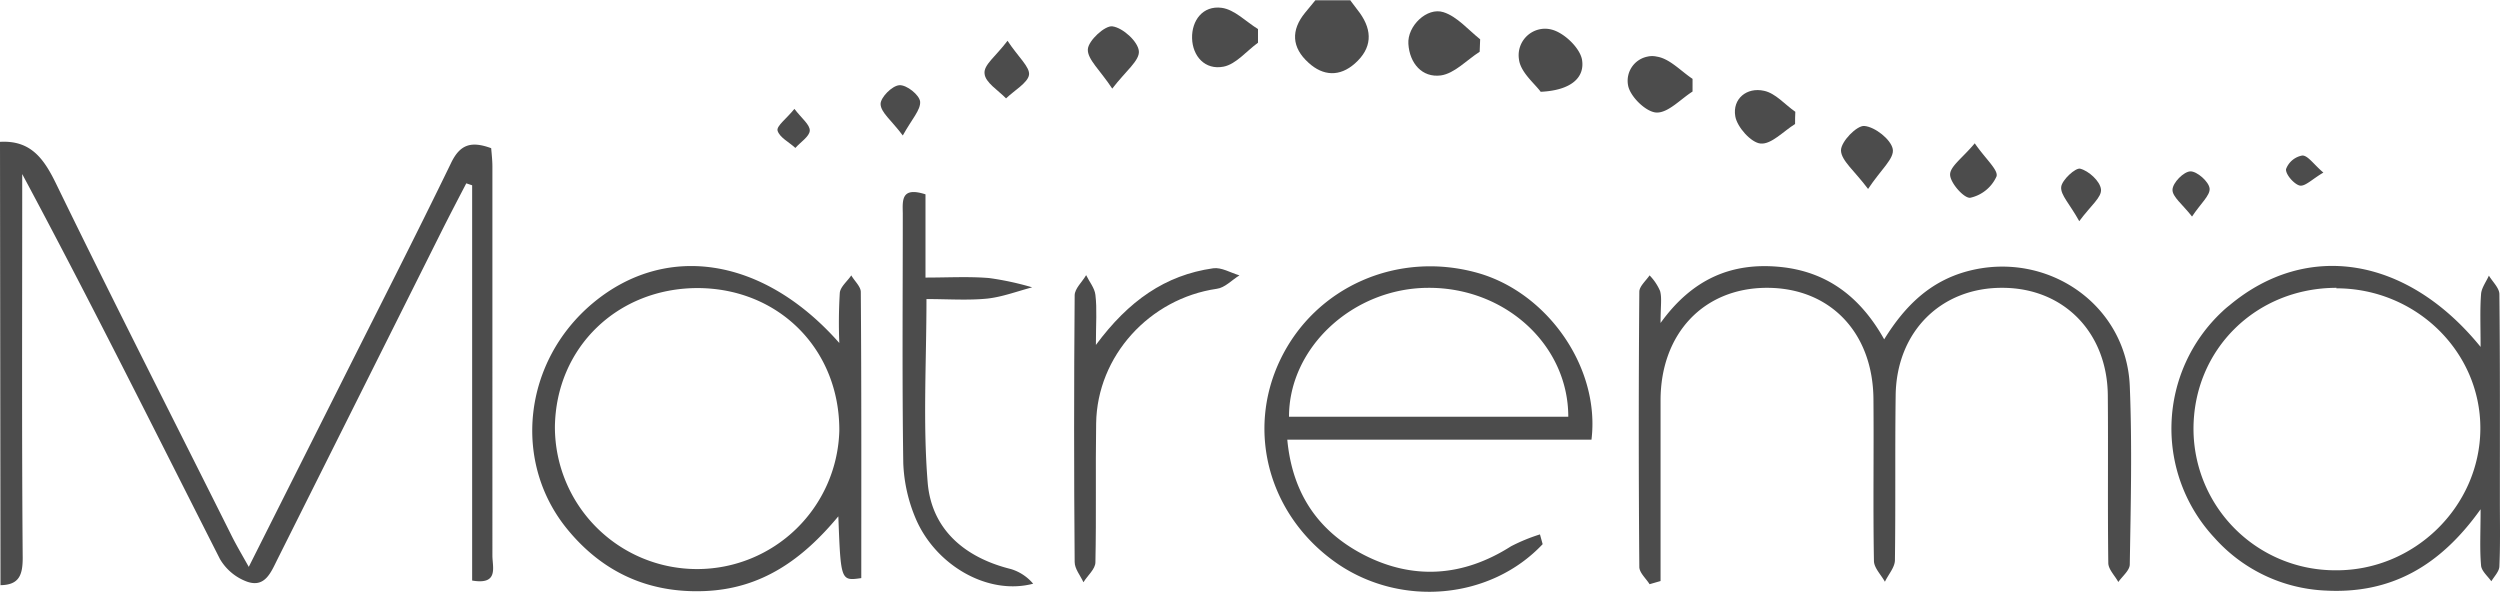 <?xml version="1.0" encoding="UTF-8"?>
<svg xmlns="http://www.w3.org/2000/svg" id="Ebene_1" data-name="Ebene 1" viewBox="0 0 1024.05 242.41">
  <defs>
    <style>.cls-1{fill:#4c4c4c;}</style>
  </defs>
  <path class="cls-1" d="M-294.9-11.7c12.4-.7,17.8,6.6,22.8,16.8,23.4,48.1,47.7,95.8,71.6,143.6,2,4.1,4.3,8,7.5,13.7l37.1-73.8c15.3-30.5,30.8-60.8,45.7-91.5,3.7-7.8,8.3-9.2,16.5-6.2.2,2.4.5,5,.5,7.6V157.8c0,4.7,2.7,12.1-8.3,10.2V6.1l-2.4-.8c-3.6,6.9-7.2,13.8-10.7,20.8q-33.3,66.6-66.6,133.1c-2.7,5.4-5.1,11.8-12.4,9.3a21.38,21.38,0,0,1-11.2-9.3c-26.6-52.4-52.8-105.1-81-157.7V11c0,49.2-.2,98.5.2,147.7,0,7.1-1.5,11.1-9.1,11.2Z" transform="translate(294.9 69.8)"></path>
  <path class="cls-1" d="M258.1-69.8c1.3,1.8,2.7,3.5,4,5.3,5.3,7.4,5,14.5-2,20.7-6.2,5.5-13,5.2-19-.3-6.9-6.2-7.3-13.3-1.4-20.5l4.2-5.1h14.2Z" transform="translate(294.9 69.8)"></path>
  <path class="cls-1" d="M380.8,169.5c-1.5-2.4-4.2-4.7-4.2-7.1q-.45-56.4,0-112.7c0-2.2,2.7-4.5,4.2-6.7a21.19,21.19,0,0,1,4.3,6.4c.8,2.9.2,6.1.2,13.1,13.1-18.2,29.2-24.8,48.6-23s33.2,12.2,43,29.7c8.6-13.9,18.9-23.8,34.1-27.9,32.6-8.7,65.1,13.6,66.5,47,1,24.4.4,48.8,0,73.1,0,2.4-3,4.8-4.7,7.2-1.4-2.6-4.1-5.2-4.1-7.8-.3-22.9,0-45.7-.2-68.6-.2-25.7-17.9-43.9-42.8-44.1-25.4-.3-43.8,17.9-44.1,44.1-.3,22.5,0,44.9-.3,67.4,0,3-2.7,5.9-4.1,8.9-1.6-2.9-4.5-5.7-4.5-8.6-.4-22.1,0-44.1-.2-66.2-.2-27.4-17.9-45.7-43.8-45.6S385.3,67,385.3,94.2v74Z" transform="translate(294.9 69.8)"></path>
  <path class="cls-1" d="M48.9,70.7a202.24,202.24,0,0,1,.2-20.6c.3-2.5,3.1-4.7,4.7-7.1,1.4,2.4,3.9,4.6,3.9,6.8.3,39.1.2,78.2.2,117.2-8.4,1.2-8.4,1.2-9.4-25.3C33.8,159.4,17.1,171.3-6,172.3s-42-7.6-56.5-25.3c-22.7-27.7-18-68.8,10.4-92.6C-22.3,29.5,17.7,35.3,48.9,70.7Zm0,36c.2-33.3-24.7-58.4-58-58.5-32.9,0-58.1,24.4-58.5,56.9A58.21,58.21,0,0,0-9.3,163.3,58.26,58.26,0,0,0,48.9,106.7Z" transform="translate(294.9 69.8)"></path>
  <path class="cls-1" d="M337,153.1c-21.2,22.5-57.4,25.9-83.6,8.3-28.3-19.2-38.2-54.2-23.8-84S277.7,32.8,310.4,42c28.7,8.1,50.2,38.9,46.6,68.3H232.4c2.1,22.4,13,37.7,31.4,47.2,20.3,10.4,40.7,8.9,60.2-3.5a72.64,72.64,0,0,1,11.9-4.9Zm10.5-52.2c0-29.4-25.8-52.9-57.2-52.8-30.8,0-57.2,24.3-57.2,52.8Z" transform="translate(294.9 69.8)"></path>
  <path class="cls-1" d="M721.2,72.3c0-8.8-.3-15.3.2-21.7.2-2.5,2.1-5,3.2-7.5,1.5,2.5,4.2,5,4.3,7.5.3,28.3.2,56.6.2,84.8,0,8.9.2,17.8-.2,26.7,0,2.1-2.1,4.2-3.3,6.2-1.5-2.1-4-4.2-4.2-6.4-.6-6.8-.2-13.6-.2-23.1-16.6,23.3-36.8,34.8-63.7,33.3a64.68,64.68,0,0,1-45.3-21.6,65.58,65.58,0,0,1,3.2-92.7,34.67,34.67,0,0,1,2.9-2.5C649.8,28.9,690.9,35,721.2,72.3Zm-59-24.2c-33,0-58.7,25.3-58.6,58a58,58,0,0,0,57.9,57.7c32.3.4,59.3-25.9,59.6-57.7s-26.4-57.8-59-57.8Z" transform="translate(294.9 69.8)"></path>
  <path class="cls-1" d="M84.2,9.8V43.9c9.2,0,17.7-.5,26.1.2a120.13,120.13,0,0,1,17.6,3.8c-6.1,1.6-12.1,3.9-18.3,4.6-8,.8-16.2.2-25,.2,0,25.9-1.5,50.7.5,75.2,1.6,19.1,15.1,30.7,34.1,35.4a19.18,19.18,0,0,1,9.1,6c-18.6,4.9-40.1-7.6-48.2-26.9a64,64,0,0,1-5-22.5c-.5-34.1-.2-68.2-.2-102.3C74.8,12.2,74.2,6.6,84.2,9.8Z" transform="translate(294.9 69.8)"></path>
  <path class="cls-1" d="M154,71.5c13.4-18.1,28.4-28.6,48-31.4,3.4-.5,7.1,1.8,10.8,2.9-3.1,1.9-6,5.1-9.3,5.5-27.5,4-49,27.5-49.4,55.1-.3,19,.1,37.9-.3,56.9,0,2.8-3.2,5.4-4.9,8.2-1.3-2.8-3.6-5.5-3.6-8.3q-.45-54.6,0-109.2c0-2.8,3.1-5.5,4.7-8.3,1.3,2.7,3.5,5.3,3.8,8.1C154.5,56.8,154,62.6,154,71.5Z" transform="translate(294.9 69.8)"></path>
  <path class="cls-1" d="M311.2-48.6c-5.3,3.4-10.3,8.9-15.9,9.7-7.7,1-12.8-5-13.3-12.9-.5-7.3,7.6-15.2,14.4-13,5.6,1.8,10.1,7.2,15,11.1Z" transform="translate(294.9 69.8)"></path>
  <path class="cls-1" d="M336.2-32.2c-2.4-3.3-8.3-8-8.9-13.3a10.85,10.85,0,0,1,9-12.4,10.42,10.42,0,0,1,4.3.2c5,1.2,11.5,7.3,12.5,12.2C354.4-38.2,348.9-32.8,336.2-32.2Z" transform="translate(294.9 69.8)"></path>
  <path class="cls-1" d="M220.4-52.3c-4.7,3.4-9,8.8-14.1,9.8-7.6,1.5-12.7-4.3-12.9-11.6s4.4-13.5,12.1-12.5c5.3.7,10,5.7,14.9,8.7Z" transform="translate(294.9 69.8)"></path>
  <path class="cls-1" d="M398.4-32.3c-4.9,3.1-10,8.8-14.8,8.6-4.3-.2-10.8-6.6-11.6-11.1a10.09,10.09,0,0,1,7.9-11.8,8.56,8.56,0,0,1,3.9,0c5.2.8,9.8,5.9,14.6,9.1Z" transform="translate(294.9 69.8)"></path>
  <path class="cls-1" d="M440.4-19c-4.7,2.9-9.7,8.4-14.1,8-3.9-.3-9.7-6.8-10.4-11.2-1.2-7.1,4.7-12,11.8-10.4,4.7,1,8.5,5.6,12.8,8.6C440.4-22.4,440.4-20.7,440.4-19Z" transform="translate(294.9 69.8)"></path>
  <path class="cls-1" d="M160.7-33.5c-5-7.6-10.2-12-10-16.1.2-3.6,7.1-9.9,10.1-9.4,4.3.6,10.4,6.2,10.8,10.1S166.2-40.7,160.7-33.5Z" transform="translate(294.9 69.8)"></path>
  <path class="cls-1" d="M470.3,7.6C464.7.1,459.3-4,459.2-8.2c0-3.6,6.5-10.3,9.6-10,4.4.4,10.8,5.5,11.6,9.4S475.5-.3,470.3,7.6Z" transform="translate(294.9 69.8)"></path>
  <path class="cls-1" d="M117.8-53.1c4.4,6.7,9.3,10.8,8.8,14s-6.1,6.4-9.4,9.6c-3.2-3.3-8.5-6.5-8.8-10.1C107.9-43.2,113-46.7,117.8-53.1Z" transform="translate(294.9 69.8)"></path>
  <path class="cls-1" d="M514-11.1c4.4,6.4,9.8,11,8.9,13.6a15.42,15.42,0,0,1-10.7,8.7c-2.5.4-8.2-6-8.3-9.4S509-5.1,514-11.1Z" transform="translate(294.9 69.8)"></path>
  <path class="cls-1" d="M556.8,20.8c-3.9-7.1-7.7-10.7-7.4-14,.3-2.9,5.9-8,7.8-7.5,3.5.9,8.1,5.1,8.5,8.4S561.6,14.3,556.8,20.8Z" transform="translate(294.9 69.8)"></path>
  <path class="cls-1" d="M74.9-14.3c-4.7-6.3-9-9.4-9.1-12.9,0-2.7,4.7-7.5,7.7-7.7s8.2,4,8.5,6.7C82.3-24.8,78.6-21,74.9-14.3Z" transform="translate(294.9 69.8)"></path>
  <path class="cls-1" d="M603,18.9c-3.9-5-8.1-8.1-8-11S599.6.5,602.3.4s7.6,4.2,7.9,7S606.5,13.6,603,18.9Z" transform="translate(294.9 69.8)"></path>
  <path class="cls-1" d="M30.5-25.2c3,3.9,6.4,6.5,6.3,8.9S33-11.6,30.9-9.2c-2.6-2.4-6.5-4.3-7.3-7.1C23.1-18.2,27.4-21.3,30.5-25.2Z" transform="translate(294.9 69.8)"></path>
  <path class="cls-1" d="M656.8.9c-4.5,2.6-7.5,5.8-9.7,5.3s-5.8-4.5-5.6-6.7a8.72,8.72,0,0,1,6.7-5.6C650.5-6.1,652.8-2.5,656.8.9Z" transform="translate(294.9 69.8)"></path>
</svg>
